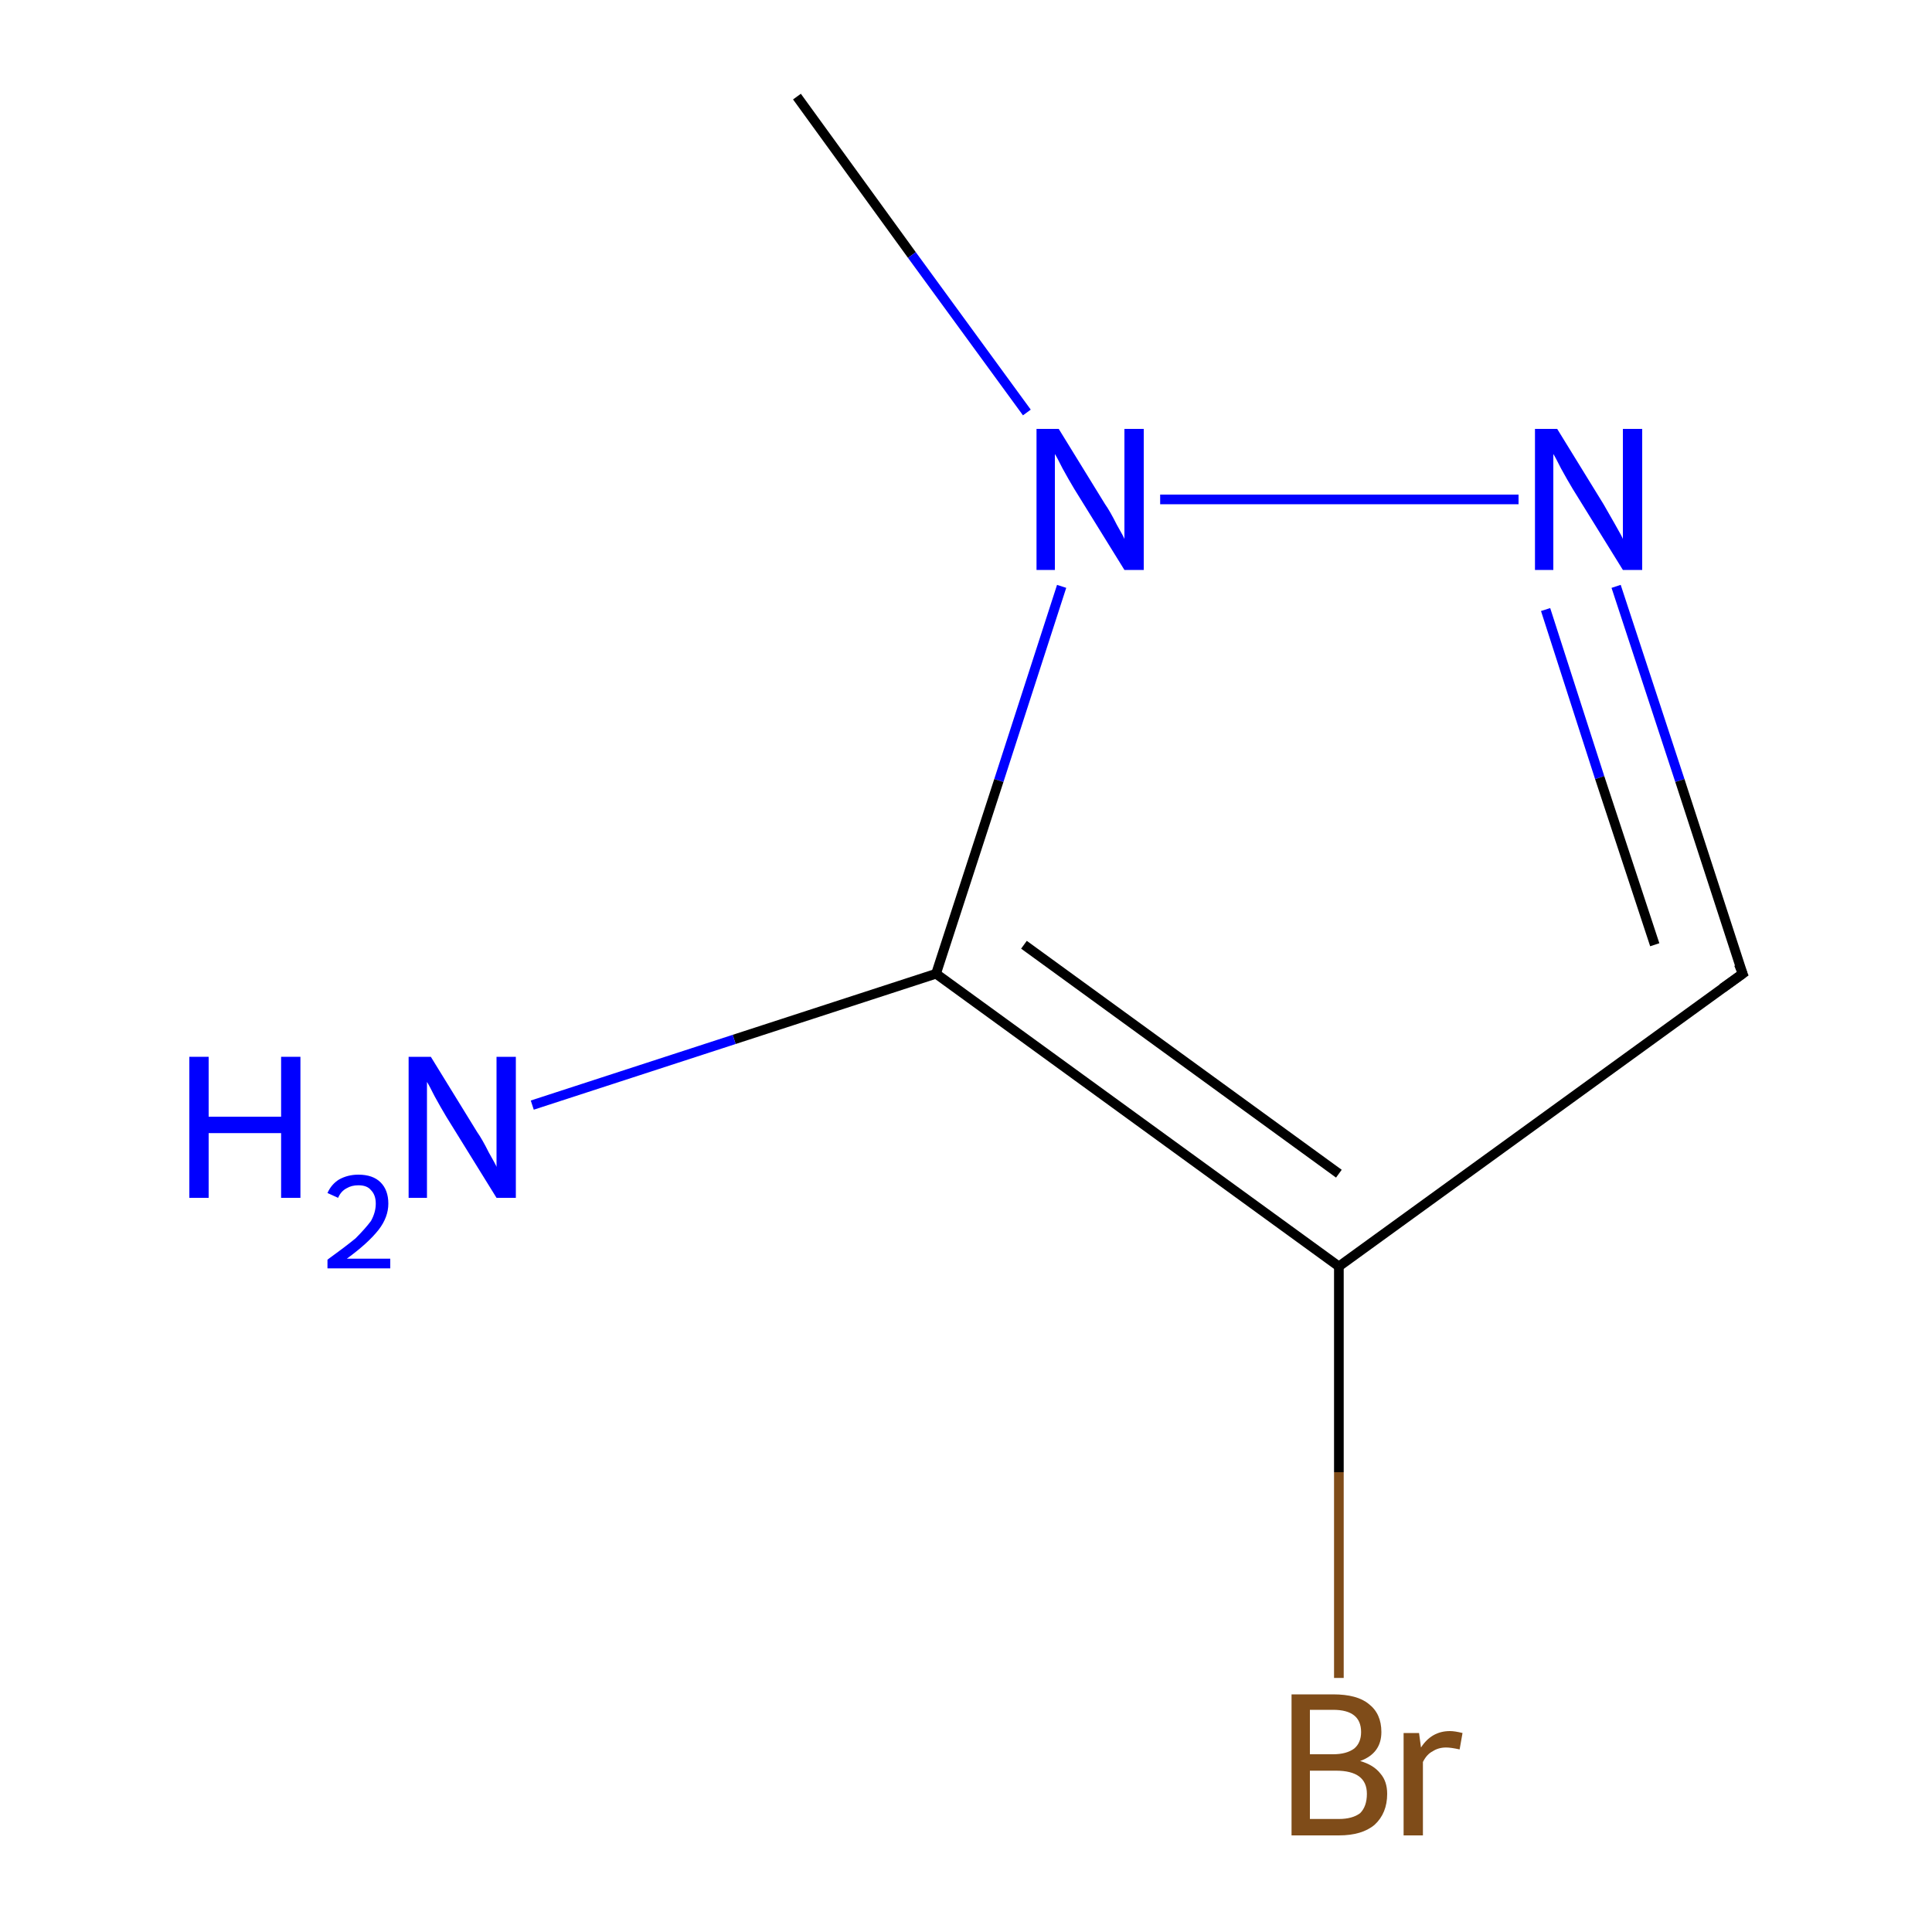 <?xml version='1.0' encoding='iso-8859-1'?>
<svg version='1.1' baseProfile='full'
              xmlns='http://www.w3.org/2000/svg'
                      xmlns:rdkit='http://www.rdkit.org/xml'
                      xmlns:xlink='http://www.w3.org/1999/xlink'
                  xml:space='preserve'
width='200px' height='200px' viewBox='0 0 200 200'>
<!-- END OF HEADER -->
<rect style='opacity:1.0;fill:#FFFFFF;stroke:none' width='200.0' height='200.0' x='0.0' y='0.0'> </rect>
<path class='bond-0 atom-2 atom-3' d='M 167.3,60.7 L 173.9,80.8' style='fill:none;fill-rule:evenodd;stroke:#0000FF;stroke-width:1.0px;stroke-linecap:butt;stroke-linejoin:miter;stroke-opacity:1' />
<path class='bond-0 atom-2 atom-3' d='M 173.9,80.8 L 180.4,100.8' style='fill:none;fill-rule:evenodd;stroke:#000000;stroke-width:1.0px;stroke-linecap:butt;stroke-linejoin:miter;stroke-opacity:1' />
<path class='bond-0 atom-2 atom-3' d='M 160.0,63.1 L 165.6,80.5' style='fill:none;fill-rule:evenodd;stroke:#0000FF;stroke-width:1.0px;stroke-linecap:butt;stroke-linejoin:miter;stroke-opacity:1' />
<path class='bond-0 atom-2 atom-3' d='M 165.6,80.5 L 171.3,97.8' style='fill:none;fill-rule:evenodd;stroke:#000000;stroke-width:1.0px;stroke-linecap:butt;stroke-linejoin:miter;stroke-opacity:1' />
<path class='bond-1 atom-2 atom-1' d='M 157.2,51.7 L 120.1,51.7' style='fill:none;fill-rule:evenodd;stroke:#0000FF;stroke-width:1.0px;stroke-linecap:butt;stroke-linejoin:miter;stroke-opacity:1' />
<path class='bond-2 atom-3 atom-4' d='M 180.4,100.8 L 138.6,131.1' style='fill:none;fill-rule:evenodd;stroke:#000000;stroke-width:1.0px;stroke-linecap:butt;stroke-linejoin:miter;stroke-opacity:1' />
<path class='bond-3 atom-0 atom-1' d='M 82.5,10.0 L 94.4,26.4' style='fill:none;fill-rule:evenodd;stroke:#000000;stroke-width:1.0px;stroke-linecap:butt;stroke-linejoin:miter;stroke-opacity:1' />
<path class='bond-3 atom-0 atom-1' d='M 94.4,26.4 L 106.3,42.7' style='fill:none;fill-rule:evenodd;stroke:#0000FF;stroke-width:1.0px;stroke-linecap:butt;stroke-linejoin:miter;stroke-opacity:1' />
<path class='bond-4 atom-1 atom-6' d='M 109.9,60.7 L 103.4,80.8' style='fill:none;fill-rule:evenodd;stroke:#0000FF;stroke-width:1.0px;stroke-linecap:butt;stroke-linejoin:miter;stroke-opacity:1' />
<path class='bond-4 atom-1 atom-6' d='M 103.4,80.8 L 96.9,100.8' style='fill:none;fill-rule:evenodd;stroke:#000000;stroke-width:1.0px;stroke-linecap:butt;stroke-linejoin:miter;stroke-opacity:1' />
<path class='bond-5 atom-4 atom-6' d='M 138.6,131.1 L 96.9,100.8' style='fill:none;fill-rule:evenodd;stroke:#000000;stroke-width:1.0px;stroke-linecap:butt;stroke-linejoin:miter;stroke-opacity:1' />
<path class='bond-5 atom-4 atom-6' d='M 138.6,121.5 L 106.0,97.8' style='fill:none;fill-rule:evenodd;stroke:#000000;stroke-width:1.0px;stroke-linecap:butt;stroke-linejoin:miter;stroke-opacity:1' />
<path class='bond-6 atom-4 atom-5' d='M 138.6,131.1 L 138.6,152.4' style='fill:none;fill-rule:evenodd;stroke:#000000;stroke-width:1.0px;stroke-linecap:butt;stroke-linejoin:miter;stroke-opacity:1' />
<path class='bond-6 atom-4 atom-5' d='M 138.6,152.4 L 138.6,173.7' style='fill:none;fill-rule:evenodd;stroke:#7F4C19;stroke-width:1.0px;stroke-linecap:butt;stroke-linejoin:miter;stroke-opacity:1' />
<path class='bond-7 atom-6 atom-7' d='M 96.9,100.8 L 76.0,107.6' style='fill:none;fill-rule:evenodd;stroke:#000000;stroke-width:1.0px;stroke-linecap:butt;stroke-linejoin:miter;stroke-opacity:1' />
<path class='bond-7 atom-6 atom-7' d='M 76.0,107.6 L 55.1,114.4' style='fill:none;fill-rule:evenodd;stroke:#0000FF;stroke-width:1.0px;stroke-linecap:butt;stroke-linejoin:miter;stroke-opacity:1' />
<path d='M 180.0,99.8 L 180.4,100.8 L 178.3,102.3' style='fill:none;stroke:#000000;stroke-width:1.0px;stroke-linecap:butt;stroke-linejoin:miter;stroke-opacity:1;' />
<path class='atom-1' d='M 109.6 44.4
L 114.4 52.2
Q 114.9 52.9, 115.6 54.3
Q 116.4 55.7, 116.4 55.8
L 116.4 44.4
L 118.4 44.4
L 118.4 59.0
L 116.4 59.0
L 111.2 50.6
Q 110.6 49.6, 110.0 48.5
Q 109.4 47.3, 109.2 47.0
L 109.2 59.0
L 107.3 59.0
L 107.3 44.4
L 109.6 44.4
' fill='#0000FF'/>
<path class='atom-2' d='M 161.2 44.4
L 166.0 52.2
Q 166.4 52.9, 167.2 54.3
Q 168.0 55.7, 168.0 55.8
L 168.0 44.4
L 170.0 44.4
L 170.0 59.0
L 168.0 59.0
L 162.8 50.6
Q 162.2 49.6, 161.6 48.5
Q 161.0 47.3, 160.8 47.0
L 160.8 59.0
L 158.9 59.0
L 158.9 44.4
L 161.2 44.4
' fill='#0000FF'/>
<path class='atom-5' d='M 140.8 182.3
Q 142.2 182.7, 142.9 183.6
Q 143.6 184.4, 143.6 185.7
Q 143.6 187.7, 142.3 188.9
Q 141.0 190.0, 138.6 190.0
L 133.7 190.0
L 133.7 175.4
L 138.0 175.4
Q 140.5 175.4, 141.7 176.4
Q 143.0 177.4, 143.0 179.3
Q 143.0 181.5, 140.8 182.3
M 135.6 177.0
L 135.6 181.6
L 138.0 181.6
Q 139.4 181.6, 140.2 181.0
Q 140.9 180.4, 140.9 179.3
Q 140.9 177.0, 138.0 177.0
L 135.6 177.0
M 138.6 188.3
Q 140.0 188.3, 140.8 187.7
Q 141.5 187.0, 141.5 185.7
Q 141.5 184.5, 140.7 183.9
Q 139.9 183.3, 138.3 183.3
L 135.6 183.3
L 135.6 188.3
L 138.6 188.3
' fill='#7F4C19'/>
<path class='atom-5' d='M 146.9 179.4
L 147.1 180.9
Q 148.2 179.2, 150.1 179.2
Q 150.6 179.2, 151.4 179.4
L 151.1 181.1
Q 150.2 180.9, 149.7 180.9
Q 148.9 180.9, 148.3 181.3
Q 147.7 181.6, 147.3 182.4
L 147.3 190.0
L 145.3 190.0
L 145.3 179.4
L 146.9 179.4
' fill='#7F4C19'/>
<path class='atom-7' d='M 19.6 109.4
L 21.6 109.4
L 21.6 115.6
L 29.1 115.6
L 29.1 109.4
L 31.1 109.4
L 31.1 124.0
L 29.1 124.0
L 29.1 117.3
L 21.6 117.3
L 21.6 124.0
L 19.6 124.0
L 19.6 109.4
' fill='#0000FF'/>
<path class='atom-7' d='M 33.9 123.5
Q 34.3 122.6, 35.1 122.1
Q 36.0 121.6, 37.1 121.6
Q 38.6 121.6, 39.4 122.4
Q 40.2 123.2, 40.2 124.6
Q 40.2 126.0, 39.2 127.3
Q 38.1 128.7, 35.9 130.3
L 40.4 130.3
L 40.4 131.3
L 33.9 131.3
L 33.9 130.4
Q 35.7 129.1, 36.8 128.2
Q 37.8 127.2, 38.4 126.4
Q 38.9 125.5, 38.9 124.6
Q 38.9 123.7, 38.4 123.2
Q 38.0 122.7, 37.1 122.7
Q 36.4 122.7, 35.9 123.0
Q 35.3 123.3, 35.0 124.0
L 33.9 123.5
' fill='#0000FF'/>
<path class='atom-7' d='M 44.6 109.4
L 49.4 117.2
Q 49.9 117.9, 50.6 119.3
Q 51.4 120.7, 51.4 120.8
L 51.4 109.4
L 53.4 109.4
L 53.4 124.0
L 51.4 124.0
L 46.2 115.6
Q 45.6 114.6, 45.0 113.5
Q 44.4 112.3, 44.2 112.0
L 44.2 124.0
L 42.3 124.0
L 42.3 109.4
L 44.6 109.4
' fill='#0000FF'/>
</svg>

